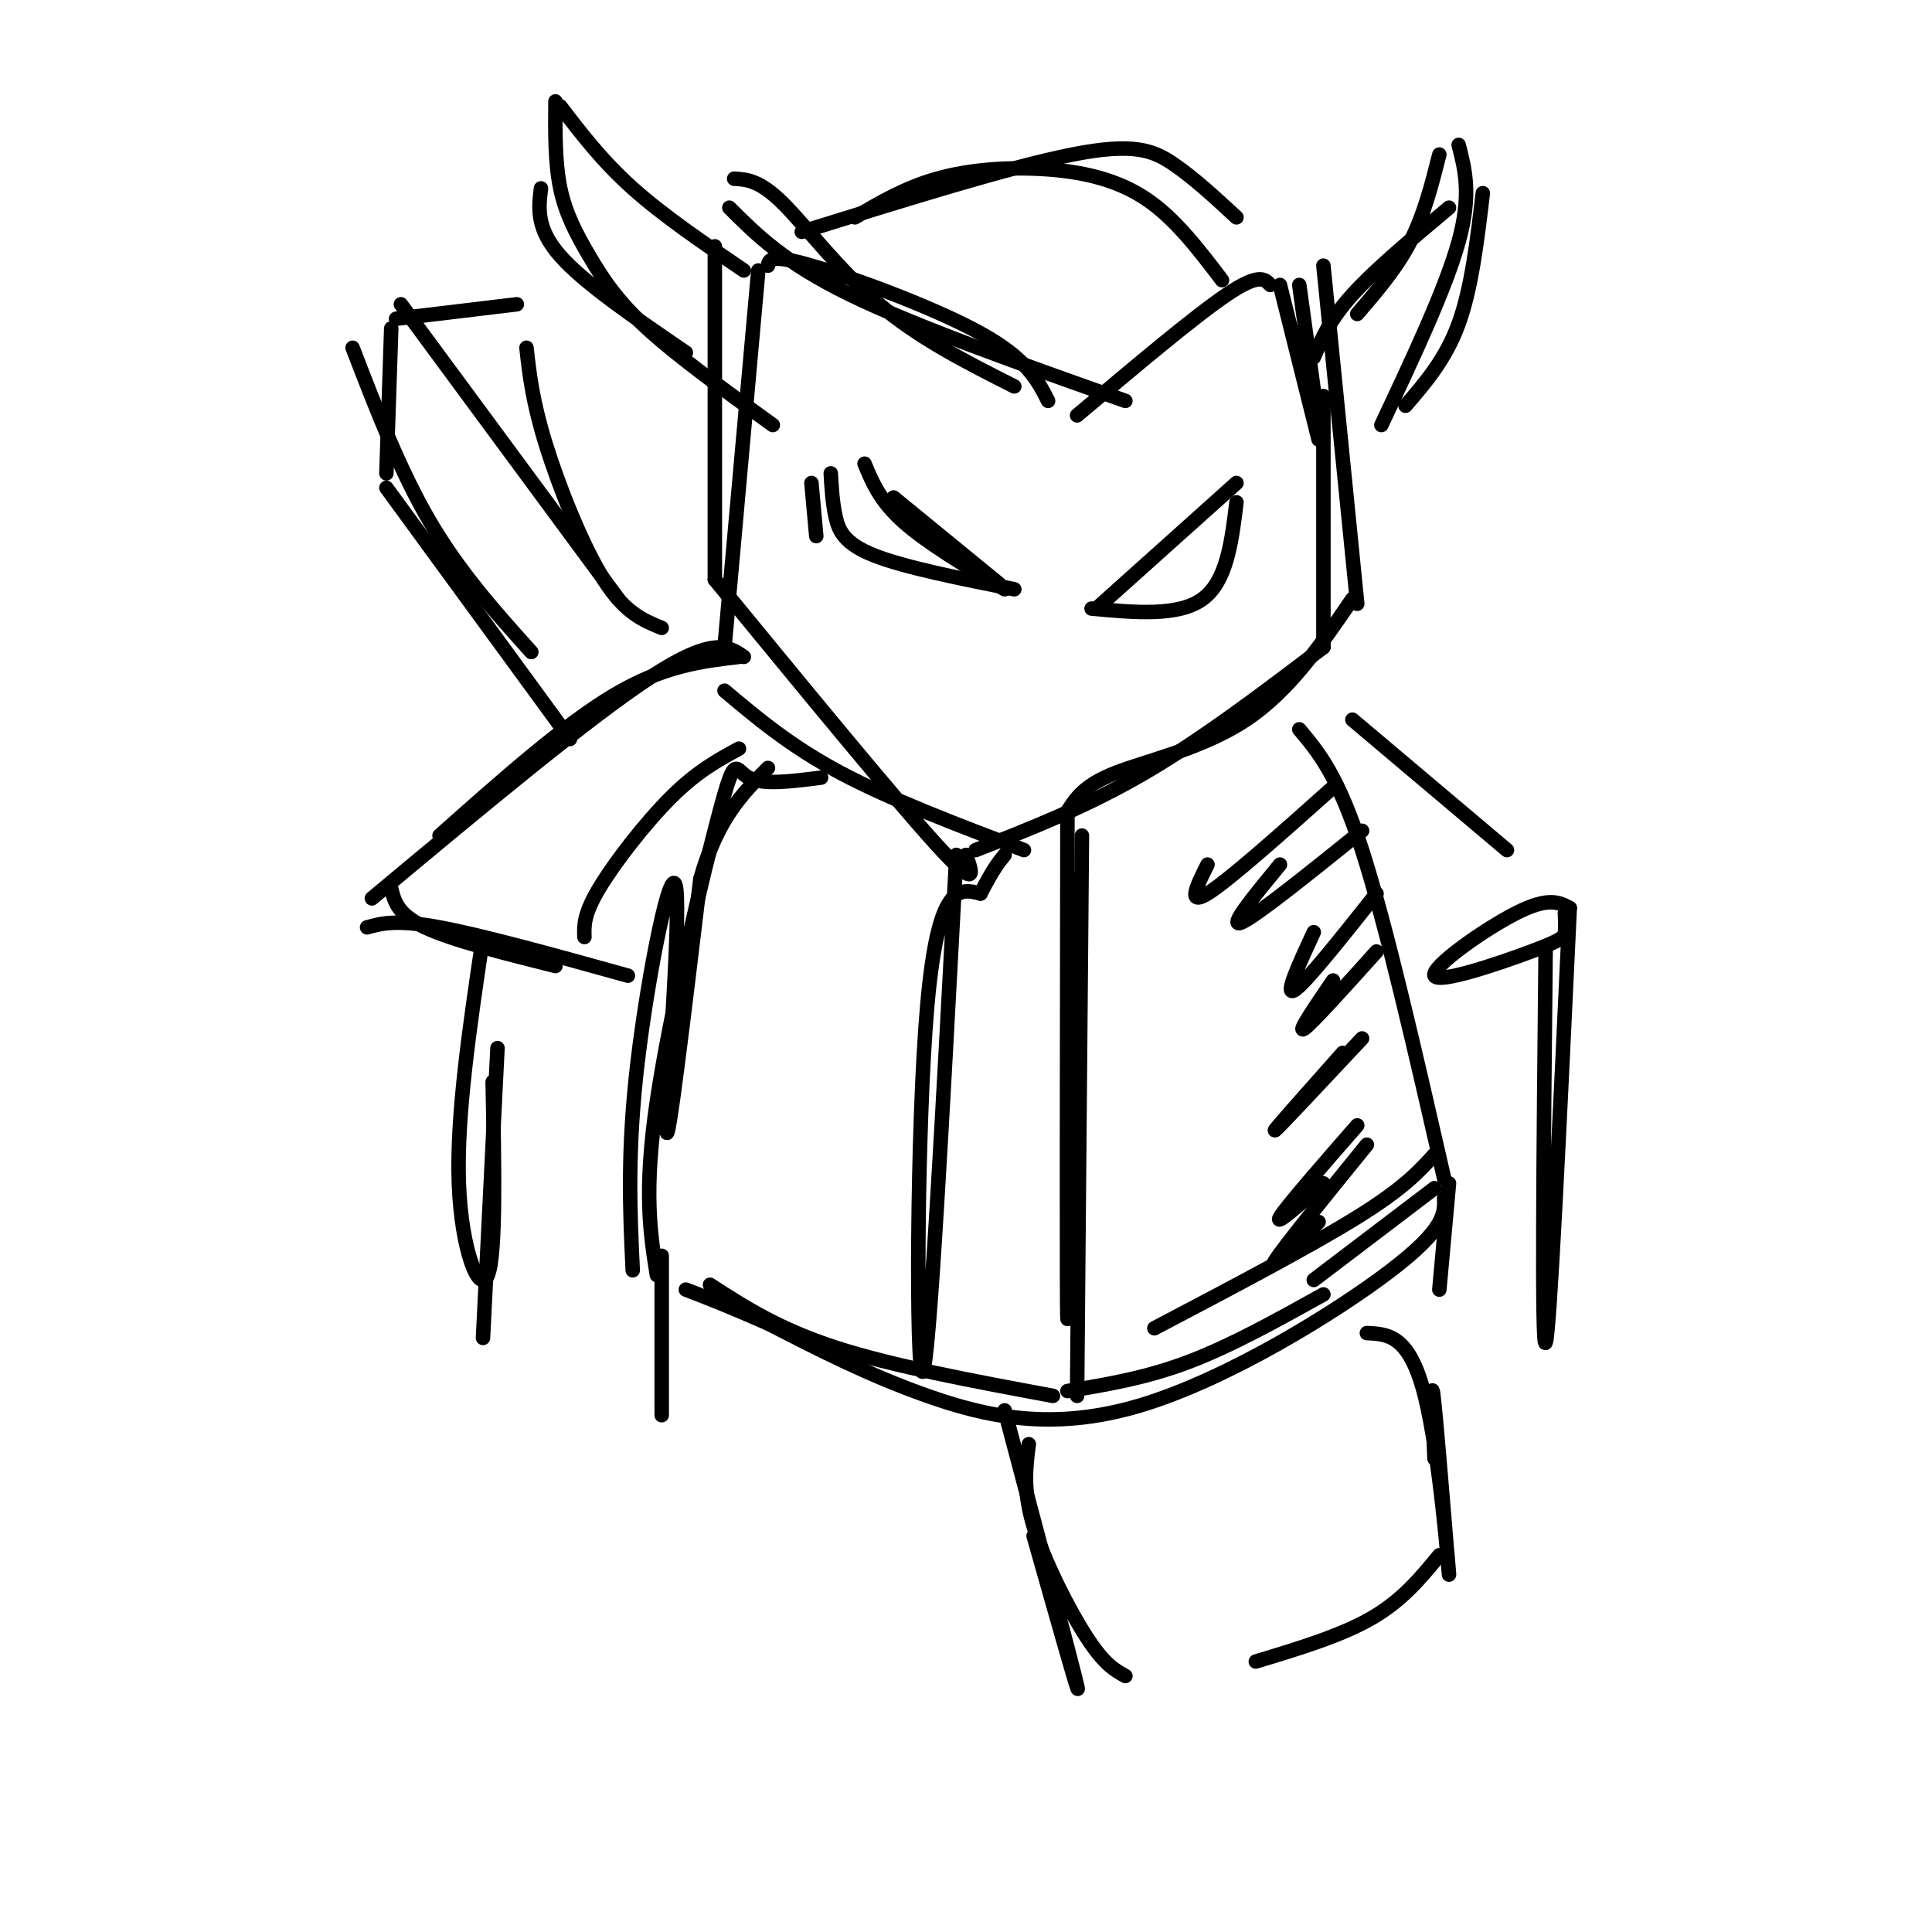 <svg viewBox='0 0 400 400' version='1.1' xmlns='http://www.w3.org/2000/svg' xmlns:xlink='http://www.w3.org/1999/xlink'><g fill='none' stroke='rgb(0,0,0)' stroke-width='3' stroke-linecap='round' stroke-linejoin='round'><path d='M274,82c0.000,0.000 0.000,52.000 0,52'/><path d='M274,134c-12.500,9.500 -25.000,19.000 -37,26c-12.000,7.000 -23.500,11.500 -35,16'/><path d='M200,177c1.333,3.750 2.667,7.500 -6,-2c-8.667,-9.500 -27.333,-32.250 -46,-55'/><path d='M148,120c0.000,0.000 0.000,-69.000 0,-69'/><path d='M152,37c2.622,0.156 5.244,0.311 10,5c4.756,4.689 11.644,13.911 20,21c8.356,7.089 18.178,12.044 28,17'/><path d='M223,86c12.167,-10.250 24.333,-20.500 31,-25c6.667,-4.500 7.833,-3.250 9,-2'/><path d='M269,59c0.000,0.000 4.000,29.000 4,29'/><path d='M273,91c0.000,0.000 -8.000,-32.000 -8,-32'/><path d='M253,58c-4.940,-6.494 -9.881,-12.988 -16,-17c-6.119,-4.012 -13.417,-5.542 -21,-6c-7.583,-0.458 -15.452,0.155 -22,2c-6.548,1.845 -11.774,4.923 -17,8'/><path d='M256,100c0.000,0.000 -29.000,26.000 -29,26'/><path d='M226,126c9.000,0.833 18.000,1.667 23,-2c5.000,-3.667 6.000,-11.833 7,-20'/><path d='M179,96c1.583,3.833 3.167,7.667 8,12c4.833,4.333 12.917,9.167 21,14'/><path d='M210,122c-11.378,-2.267 -22.756,-4.533 -29,-7c-6.244,-2.467 -7.356,-5.133 -8,-8c-0.644,-2.867 -0.822,-5.933 -1,-9'/><path d='M233,83c-21.667,-7.667 -43.333,-15.333 -57,-22c-13.667,-6.667 -19.333,-12.333 -25,-18'/><path d='M154,56c-8.333,-5.667 -16.667,-11.333 -23,-17c-6.333,-5.667 -10.667,-11.333 -15,-17'/><path d='M115,21c-0.054,6.351 -0.107,12.702 1,18c1.107,5.298 3.375,9.542 6,14c2.625,4.458 5.607,9.131 12,15c6.393,5.869 16.196,12.935 26,20'/><path d='M281,65c4.083,-4.750 8.167,-9.500 11,-15c2.833,-5.500 4.417,-11.750 6,-18'/><path d='M302,30c1.333,5.167 2.667,10.333 0,20c-2.667,9.667 -9.333,23.833 -16,38'/><path d='M274,55c0.000,0.000 7.000,70.000 7,70'/><path d='M280,124c-6.511,9.511 -13.022,19.022 -22,25c-8.978,5.978 -20.422,8.422 -27,11c-6.578,2.578 -8.289,5.289 -10,8'/><path d='M212,176c-13.833,-5.250 -27.667,-10.500 -38,-16c-10.333,-5.500 -17.167,-11.250 -24,-17'/><path d='M150,134c0.000,0.000 7.000,-78.000 7,-78'/><path d='M159,55c0.222,-1.244 0.444,-2.489 9,0c8.556,2.489 25.444,8.711 35,14c9.556,5.289 11.778,9.644 14,14'/><path d='M166,48c21.600,-6.733 43.200,-13.467 56,-16c12.800,-2.533 16.800,-0.867 21,2c4.200,2.867 8.600,6.933 13,11'/><path d='M272,74c1.667,-3.917 3.333,-7.833 8,-13c4.667,-5.167 12.333,-11.583 20,-18'/><path d='M307,40c-1.167,9.833 -2.333,19.667 -5,27c-2.667,7.333 -6.833,12.167 -11,17'/><path d='M142,73c-10.500,-7.167 -21.000,-14.333 -26,-20c-5.000,-5.667 -4.500,-9.833 -4,-14'/><path d='M269,151c4.000,4.750 8.000,9.500 13,25c5.000,15.500 11.000,41.750 17,68'/><path d='M299,248c0.119,3.202 0.238,6.405 -11,15c-11.238,8.595 -33.833,22.583 -52,28c-18.167,5.417 -31.905,2.262 -44,-2c-12.095,-4.262 -22.548,-9.631 -33,-15'/><path d='M159,274c-8.333,-3.667 -12.667,-5.333 -17,-7'/><path d='M136,264c-1.381,-8.637 -2.762,-17.274 0,-36c2.762,-18.726 9.667,-47.542 13,-60c3.333,-12.458 3.095,-8.560 6,-7c2.905,1.560 8.952,0.780 15,0'/><path d='M222,182c-0.417,46.667 -0.833,93.333 -1,91c-0.167,-2.333 -0.083,-53.667 0,-105'/><path d='M198,177c-2.822,53.111 -5.644,106.222 -7,107c-1.356,0.778 -1.244,-50.778 1,-76c2.244,-25.222 6.622,-24.111 11,-23'/><path d='M203,185c2.667,-5.167 3.833,-6.583 5,-8'/><path d='M224,173c0.000,0.000 -1.000,116.000 -1,116'/><path d='M221,288c8.083,-1.333 16.167,-2.667 25,-6c8.833,-3.333 18.417,-8.667 28,-14'/><path d='M283,237c-8.667,10.667 -17.333,21.333 -19,24c-1.667,2.667 3.667,-2.667 9,-8'/><path d='M281,233c-7.417,8.500 -14.833,17.000 -16,19c-1.167,2.000 3.917,-2.500 9,-7'/><path d='M282,215c-8.667,9.250 -17.333,18.500 -18,19c-0.667,0.500 6.667,-7.750 14,-16'/><path d='M285,197c-6.750,7.500 -13.500,15.000 -15,16c-1.500,1.000 2.250,-4.500 6,-10'/><path d='M285,185c-7.417,9.333 -14.833,18.667 -17,20c-2.167,1.333 0.917,-5.333 4,-12'/><path d='M282,172c-11.083,8.917 -22.167,17.833 -25,19c-2.833,1.167 2.583,-5.417 8,-12'/><path d='M276,163c-10.833,9.667 -21.667,19.333 -26,22c-4.333,2.667 -2.167,-1.667 0,-6'/><path d='M297,246c0.000,0.000 -25.000,19.000 -25,19'/><path d='M297,239c-3.167,3.500 -6.333,7.000 -16,13c-9.667,6.000 -25.833,14.500 -42,23'/><path d='M218,289c-16.583,-3.083 -33.167,-6.167 -45,-10c-11.833,-3.833 -18.917,-8.417 -26,-13'/><path d='M131,263c-0.583,-12.304 -1.167,-24.607 1,-43c2.167,-18.393 7.083,-42.875 8,-36c0.917,6.875 -2.167,45.107 -2,50c0.167,4.893 3.583,-23.554 7,-52'/><path d='M145,182c3.500,-12.500 8.750,-17.750 14,-23'/><path d='M207,121c0.000,0.000 -22.000,-18.000 -22,-18'/><path d='M168,100c0.000,0.000 1.000,11.000 1,11'/><path d='M153,155c-4.311,2.333 -8.622,4.667 -14,10c-5.378,5.333 -11.822,13.667 -15,19c-3.178,5.333 -3.089,7.667 -3,10'/><path d='M130,202c-15.000,-4.167 -30.000,-8.333 -39,-10c-9.000,-1.667 -12.000,-0.833 -15,0'/><path d='M77,186c22.583,-18.833 45.167,-37.667 58,-46c12.833,-8.333 15.917,-6.167 19,-4'/><path d='M153,136c-7.833,0.917 -15.667,1.833 -26,8c-10.333,6.167 -23.167,17.583 -36,29'/><path d='M81,184c0.667,2.667 1.333,5.333 7,8c5.667,2.667 16.333,5.333 27,8'/><path d='M100,194c-2.756,18.533 -5.511,37.067 -5,51c0.511,13.933 4.289,23.267 6,19c1.711,-4.267 1.356,-22.133 1,-40'/><path d='M103,217c0.000,0.000 -3.000,60.000 -3,60'/><path d='M137,260c0.000,0.000 0.000,33.000 0,33'/><path d='M128,124c0.000,0.000 -45.000,-61.000 -45,-61'/><path d='M81,68c0.000,0.000 -1.000,30.000 -1,30'/><path d='M80,101c0.000,0.000 38.000,52.000 38,52'/><path d='M110,135c-7.417,-8.250 -14.833,-16.500 -21,-27c-6.167,-10.500 -11.083,-23.250 -16,-36'/><path d='M82,66c0.000,0.000 25.000,-3.000 25,-3'/><path d='M109,72c0.622,5.556 1.244,11.111 4,20c2.756,8.889 7.644,21.111 12,28c4.356,6.889 8.178,8.444 12,10'/><path d='M280,149c0.000,0.000 32.000,27.000 32,27'/><path d='M324,189c0.069,1.491 0.137,2.982 0,4c-0.137,1.018 -0.480,1.561 -7,4c-6.520,2.439 -19.217,6.772 -20,5c-0.783,-1.772 10.348,-9.649 17,-13c6.652,-3.351 8.826,-2.175 11,-1'/><path d='M320,197c-0.417,41.250 -0.833,82.500 0,81c0.833,-1.500 2.917,-45.750 5,-90'/><path d='M300,245c0.000,0.000 -2.000,22.000 -2,22'/><path d='M283,276c4.417,0.202 8.833,0.405 12,13c3.167,12.595 5.083,37.583 5,37c-0.083,-0.583 -2.167,-26.738 -3,-35c-0.833,-8.262 -0.417,1.369 0,11'/><path d='M298,322c-3.833,4.667 -7.667,9.333 -14,13c-6.333,3.667 -15.167,6.333 -24,9'/><path d='M208,292c7.000,26.333 14.000,52.667 15,57c1.000,4.333 -4.000,-13.333 -9,-31'/><path d='M213,299c-0.622,4.800 -1.244,9.600 1,17c2.244,7.400 7.356,17.400 11,23c3.644,5.600 5.822,6.800 8,8'/></g>
</svg>